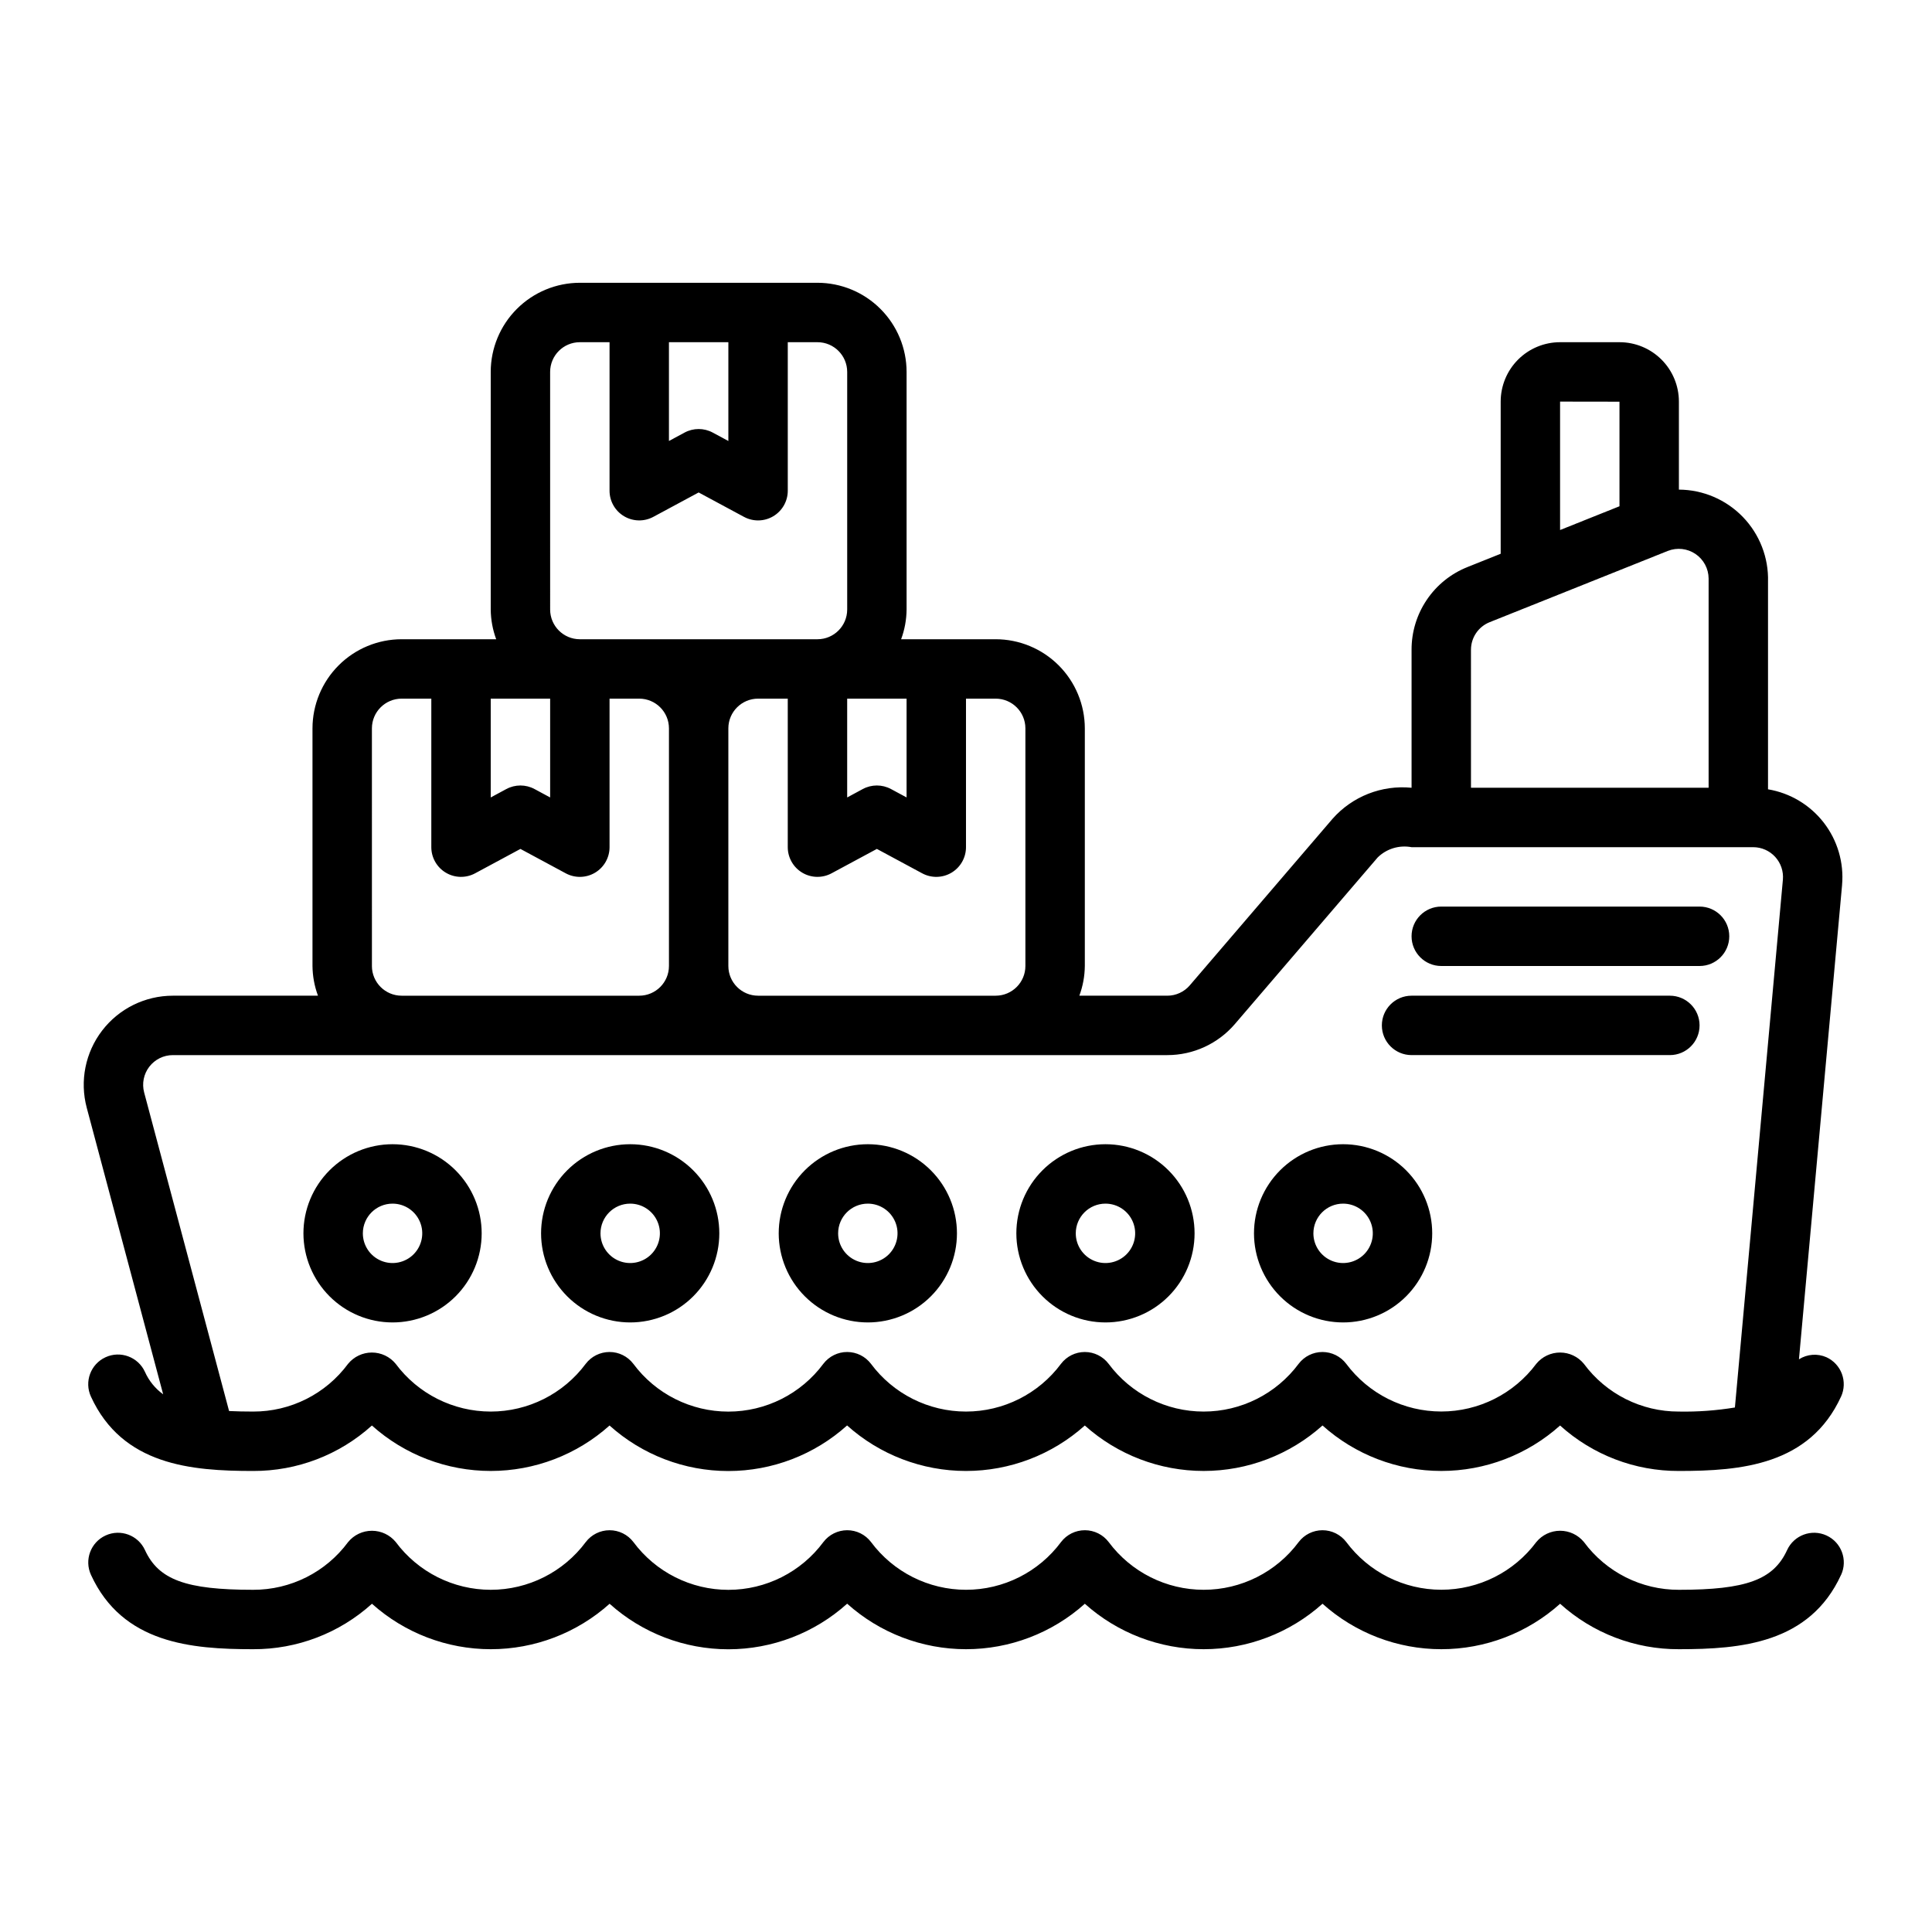 <?xml version="1.0" encoding="UTF-8"?>
<!-- Uploaded to: ICON Repo, www.svgrepo.com, Generator: ICON Repo Mixer Tools -->
<svg fill="#000000" width="800px" height="800px" version="1.1" viewBox="144 144 512 512" xmlns="http://www.w3.org/2000/svg">
 <path d="m248.03 494.46c6.262 0 12.27-2.484 16.699-6.914 4.43-4.43 6.918-10.438 6.918-16.699 0-6.266-2.488-12.27-6.918-16.699-4.43-4.43-10.438-6.918-16.699-6.918s-12.27 2.488-16.699 6.918c-4.43 4.43-6.918 10.434-6.918 16.699 0.008 6.262 2.5 12.262 6.926 16.691 4.426 4.426 10.43 6.918 16.691 6.922zm0-31.488v0.004c3.184 0 6.055 1.918 7.273 4.859 1.219 2.941 0.543 6.324-1.707 8.578-2.25 2.25-5.637 2.926-8.578 1.707-2.941-1.219-4.859-4.09-4.859-7.273 0.004-4.348 3.527-7.867 7.871-7.871zm62.977 31.488c6.262 0 12.27-2.484 16.699-6.914 4.43-4.43 6.918-10.438 6.918-16.699 0-6.266-2.488-12.27-6.918-16.699-4.43-4.43-10.438-6.918-16.699-6.918-6.262 0-12.27 2.488-16.699 6.918-4.43 4.43-6.918 10.434-6.918 16.699 0.008 6.262 2.5 12.262 6.926 16.691 4.426 4.426 10.43 6.918 16.691 6.922zm0-31.488v0.004c3.184 0 6.055 1.918 7.273 4.859 1.219 2.941 0.543 6.324-1.707 8.578-2.25 2.25-5.637 2.926-8.578 1.707s-4.859-4.09-4.859-7.273c0.004-4.348 3.527-7.867 7.871-7.871zm62.977 31.488c6.262 0 12.27-2.484 16.699-6.914 4.43-4.43 6.918-10.438 6.918-16.699 0-6.266-2.488-12.27-6.918-16.699-4.43-4.43-10.438-6.918-16.699-6.918-6.266 0-12.27 2.488-16.699 6.918-4.43 4.43-6.918 10.434-6.918 16.699 0.008 6.262 2.496 12.262 6.926 16.691 4.426 4.426 10.43 6.918 16.691 6.922zm0-31.488v0.004c3.184 0 6.055 1.918 7.273 4.859 1.219 2.941 0.543 6.324-1.707 8.578-2.254 2.25-5.637 2.926-8.578 1.707s-4.859-4.09-4.859-7.273c0.004-4.348 3.523-7.867 7.871-7.871zm62.977 31.488c6.262 0 12.27-2.484 16.699-6.914 4.43-4.43 6.914-10.438 6.914-16.699 0-6.266-2.484-12.27-6.914-16.699-4.43-4.43-10.438-6.918-16.699-6.918-6.266 0-12.27 2.488-16.699 6.918-4.43 4.43-6.918 10.434-6.918 16.699 0.008 6.262 2.496 12.262 6.926 16.691 4.426 4.426 10.43 6.918 16.691 6.922zm0-31.488v0.004c3.184 0 6.055 1.918 7.273 4.859 1.219 2.941 0.543 6.324-1.707 8.578-2.254 2.25-5.637 2.926-8.578 1.707-2.941-1.219-4.859-4.09-4.859-7.273 0.004-4.348 3.523-7.867 7.871-7.871zm62.977 31.488c6.262 0 12.27-2.484 16.699-6.914 4.426-4.43 6.914-10.438 6.914-16.699 0-6.266-2.488-12.27-6.914-16.699-4.43-4.43-10.438-6.918-16.699-6.918-6.266 0-12.273 2.488-16.699 6.918-4.43 4.43-6.918 10.434-6.918 16.699 0.008 6.262 2.496 12.262 6.926 16.691 4.426 4.426 10.43 6.918 16.691 6.922zm0-31.488v0.004c3.184 0 6.055 1.918 7.273 4.859 1.215 2.941 0.543 6.324-1.707 8.578-2.254 2.25-5.637 2.926-8.582 1.707-2.941-1.219-4.859-4.09-4.859-7.273 0.008-4.348 3.527-7.867 7.875-7.871zm18.141-70.848c0-4.348 3.523-7.871 7.871-7.871h68.453c4.348 0 7.871 3.523 7.871 7.871s-3.523 7.875-7.871 7.875h-68.453c-4.348 0-7.871-3.527-7.871-7.875zm-7.871 23.617c0-4.348 3.523-7.871 7.871-7.871h68.449c4.348 0 7.875 3.523 7.875 7.871 0 4.348-3.527 7.871-7.875 7.871h-68.449c-4.348 0-7.871-3.523-7.871-7.871zm-327.8 91.809c-1.812-3.949-6.488-5.684-10.438-3.867-3.953 1.816-5.684 6.488-3.867 10.441 8.348 18.176 26.555 19.699 42.969 19.699 11.629 0.047 22.859-4.246 31.488-12.047 8.652 7.758 19.867 12.043 31.488 12.043s22.832-4.285 31.488-12.043c8.645 7.769 19.855 12.066 31.48 12.062 11.621-0.004 22.832-4.305 31.473-12.078 8.652 7.762 19.867 12.059 31.496 12.062 11.625 0.004 22.844-4.285 31.504-12.047 8.656 7.758 19.871 12.047 31.496 12.043 11.625 0 22.84-4.293 31.496-12.051 8.648 7.758 19.855 12.051 31.477 12.051 11.617 0.004 22.828-4.285 31.48-12.043 8.629 7.801 19.859 12.094 31.488 12.047 16.414 0 34.621-1.523 42.969-19.699h0.004c0.871-1.898 0.953-4.062 0.227-6.023-0.727-1.957-2.199-3.547-4.094-4.418-2.371-1.047-5.106-0.84-7.289 0.547l11.43-125.71h-0.004c0.52-5.918-1.215-11.812-4.852-16.512-3.641-4.695-8.914-7.852-14.773-8.832v-54.984c0.184-6.394-2.219-12.59-6.664-17.191-4.445-4.598-10.555-7.211-16.953-7.246v-23.324c0-4.176-1.656-8.18-4.609-11.133s-6.957-4.609-11.133-4.609h-15.746c-4.176 0-8.18 1.656-11.133 4.609-2.949 2.953-4.609 6.957-4.609 11.133v40.324l-8.773 3.508v0.004c-4.391 1.738-8.156 4.762-10.801 8.676-2.648 3.91-4.059 8.527-4.043 13.25v36.574c-7.906-0.781-15.707 2.285-20.961 8.246l-37.809 44.109h0.004c-1.496 1.746-3.68 2.754-5.977 2.75h-23.301c0.934-2.519 1.426-5.184 1.453-7.871v-62.977c-0.008-6.262-2.5-12.266-6.926-16.691-4.43-4.43-10.43-6.918-16.691-6.926h-25.066c0.934-2.519 1.422-5.184 1.449-7.871v-62.977c-0.008-6.262-2.496-12.266-6.926-16.691-4.426-4.43-10.43-6.918-16.691-6.926h-62.973c-6.262 0.008-12.266 2.496-16.691 6.926-4.43 4.426-6.918 10.43-6.926 16.691v62.977c0.027 2.688 0.516 5.352 1.449 7.871h-25.066c-6.262 0.008-12.266 2.496-16.691 6.926-4.426 4.426-6.918 10.43-6.926 16.691v62.977c0.027 2.688 0.52 5.348 1.453 7.871h-38.461c-7.336 0-14.258 3.41-18.727 9.227-4.469 5.82-5.981 13.383-4.09 20.473l20.25 75.93v0.004c-2.109-1.527-3.773-3.578-4.832-5.953zm375.03-257.12 15.742 0.023v27.711l-15.742 6.297zm-23.617 65.762h0.004c0-3.215 1.957-6.109 4.945-7.305l47.238-18.895-0.004 0.004c2.426-0.953 5.164-0.648 7.32 0.812 2.156 1.461 3.457 3.887 3.477 6.492v55.465h-62.977zm-125.95 12.957c4.344 0.008 7.867 3.527 7.871 7.875v62.977c-0.004 4.344-3.527 7.863-7.871 7.871h-62.977c-4.344-0.008-7.867-3.527-7.871-7.871v-62.977c0.004-4.348 3.527-7.867 7.871-7.875h7.871v39.363c0.004 2.769 1.461 5.336 3.836 6.754 2.379 1.422 5.328 1.484 7.769 0.172l12.012-6.465 12.012 6.469c2.438 1.312 5.391 1.246 7.769-0.172 2.379-1.422 3.836-3.988 3.836-6.758v-39.363zm-23.617 26.18-4.141-2.231v0.004c-2.328-1.254-5.133-1.254-7.465 0l-4.137 2.231v-26.184h15.742zm-47.23-120.64v26.18l-4.141-2.231c-2.332-1.254-5.133-1.254-7.465 0l-4.141 2.231v-26.18zm-47.23 70.848-0.004-62.977c0.008-4.348 3.527-7.867 7.875-7.871h7.871v39.359c0 2.769 1.457 5.336 3.836 6.754 2.379 1.422 5.328 1.484 7.766 0.172l12.012-6.465 12.012 6.469h0.004c2.438 1.312 5.387 1.25 7.766-0.172 2.379-1.422 3.836-3.988 3.836-6.758v-39.359h7.871c4.348 0.004 7.867 3.523 7.875 7.871v62.977c-0.008 4.344-3.527 7.867-7.875 7.871h-62.973c-4.348-0.004-7.867-3.527-7.875-7.871zm0 23.617v26.18l-4.141-2.231h-0.004c-2.328-1.254-5.133-1.254-7.461 0l-4.141 2.231v-26.184zm-47.23 70.848-0.004-62.977c0.004-4.348 3.527-7.867 7.871-7.875h7.871v39.363c0.004 2.769 1.461 5.336 3.84 6.754 2.375 1.422 5.328 1.484 7.766 0.172l12.012-6.465 12.012 6.469c2.441 1.312 5.391 1.246 7.769-0.172 2.379-1.422 3.836-3.988 3.836-6.758v-39.363h7.871c4.344 0.008 7.867 3.527 7.871 7.875v62.977c-0.004 4.344-3.527 7.863-7.871 7.871h-62.977c-4.344-0.008-7.867-3.527-7.871-7.871zm-60.363 33.516c-0.629-2.363-0.125-4.887 1.363-6.824 1.492-1.941 3.797-3.078 6.242-3.078h263.53c6.894 0.008 13.445-3.008 17.93-8.242l37.809-44.109v-0.004c2.367-2.34 5.734-3.363 9.004-2.746h90.57c2.211 0.008 4.312 0.945 5.801 2.574 1.488 1.633 2.227 3.812 2.039 6.012l-12.719 139.9c-4.906 0.809-9.871 1.172-14.844 1.078-9.93 0.035-19.281-4.668-25.18-12.656-1.547-1.891-3.863-2.988-6.309-2.988-2.441 0-4.758 1.098-6.305 2.988-5.926 7.953-15.262 12.641-25.18 12.641-9.918 0.004-19.25-4.68-25.18-12.633-1.496-1.977-3.828-3.137-6.309-3.137-2.477 0-4.812 1.156-6.309 3.129-5.918 7.961-15.254 12.656-25.172 12.656-9.922 0.004-19.258-4.688-25.18-12.645-1.496-1.977-3.832-3.137-6.309-3.141-2.481 0-4.816 1.156-6.316 3.129-5.922 7.965-15.258 12.656-25.18 12.656-9.926 0-19.262-4.691-25.184-12.656-1.496-1.969-3.824-3.125-6.297-3.129-2.473-0.004-4.805 1.148-6.309 3.113-5.91 7.977-15.25 12.684-25.18 12.684-9.93 0.004-19.273-4.695-25.191-12.668-1.5-1.973-3.836-3.133-6.312-3.129-2.481 0.004-4.812 1.164-6.309 3.141-5.922 7.957-15.262 12.648-25.18 12.645-9.922-0.004-19.258-4.695-25.176-12.656-1.547-1.891-3.863-2.988-6.309-2.988-2.441 0-4.758 1.098-6.305 2.988-5.898 7.988-15.25 12.691-25.18 12.656-2.293 0-4.398-0.047-6.356-0.141zm449.7 127.84c-8.348 18.176-26.555 19.699-42.969 19.699-11.629 0.051-22.859-4.246-31.488-12.043-8.648 7.758-19.863 12.047-31.48 12.043-11.621 0-22.832-4.293-31.484-12.051-8.652 7.758-19.867 12.047-31.492 12.051-11.621 0-22.836-4.289-31.492-12.043-8.66 7.758-19.875 12.047-31.5 12.043-11.625-0.004-22.84-4.301-31.492-12.062-8.641 7.773-19.852 12.078-31.473 12.082-11.625 0-22.836-4.293-31.48-12.062-8.656 7.754-19.867 12.043-31.488 12.043-11.621 0-22.832-4.289-31.488-12.043-8.633 7.801-19.863 12.094-31.496 12.043-16.414 0-34.621-1.523-42.969-19.699-1.816-3.949-0.086-8.625 3.867-10.438 3.949-1.816 8.625-0.086 10.438 3.863 3.617 7.875 10.848 10.531 28.664 10.531 9.93 0.031 19.281-4.668 25.18-12.66 1.551-1.891 3.863-2.984 6.309-2.984 2.445 0 4.758 1.094 6.309 2.984 5.918 7.961 15.254 12.656 25.172 12.66 9.922 0 19.258-4.688 25.18-12.648 1.496-1.973 3.832-3.137 6.309-3.137 2.481-0.004 4.816 1.152 6.316 3.125 5.914 7.973 15.258 12.676 25.188 12.672 9.93-0.004 19.27-4.711 25.18-12.688 1.504-1.965 3.836-3.113 6.309-3.113 2.473 0.004 4.801 1.16 6.297 3.129 5.918 7.965 15.258 12.656 25.18 12.656s19.262-4.691 25.18-12.656c1.5-1.973 3.84-3.129 6.316-3.129 2.481 0.004 4.816 1.164 6.312 3.141 5.922 7.961 15.258 12.648 25.176 12.645 9.922 0 19.254-4.695 25.172-12.656 1.5-1.973 3.836-3.129 6.312-3.129 2.477 0.004 4.812 1.164 6.309 3.137 5.926 7.953 15.262 12.637 25.18 12.637 9.918-0.004 19.25-4.691 25.176-12.645 1.551-1.891 3.863-2.988 6.309-2.988s4.758 1.098 6.309 2.988c5.894 7.992 15.25 12.695 25.18 12.66 17.816 0 25.047-2.656 28.664-10.527v-0.004c1.816-3.949 6.488-5.68 10.441-3.863 3.949 1.812 5.68 6.488 3.867 10.438z"/>
</svg>
